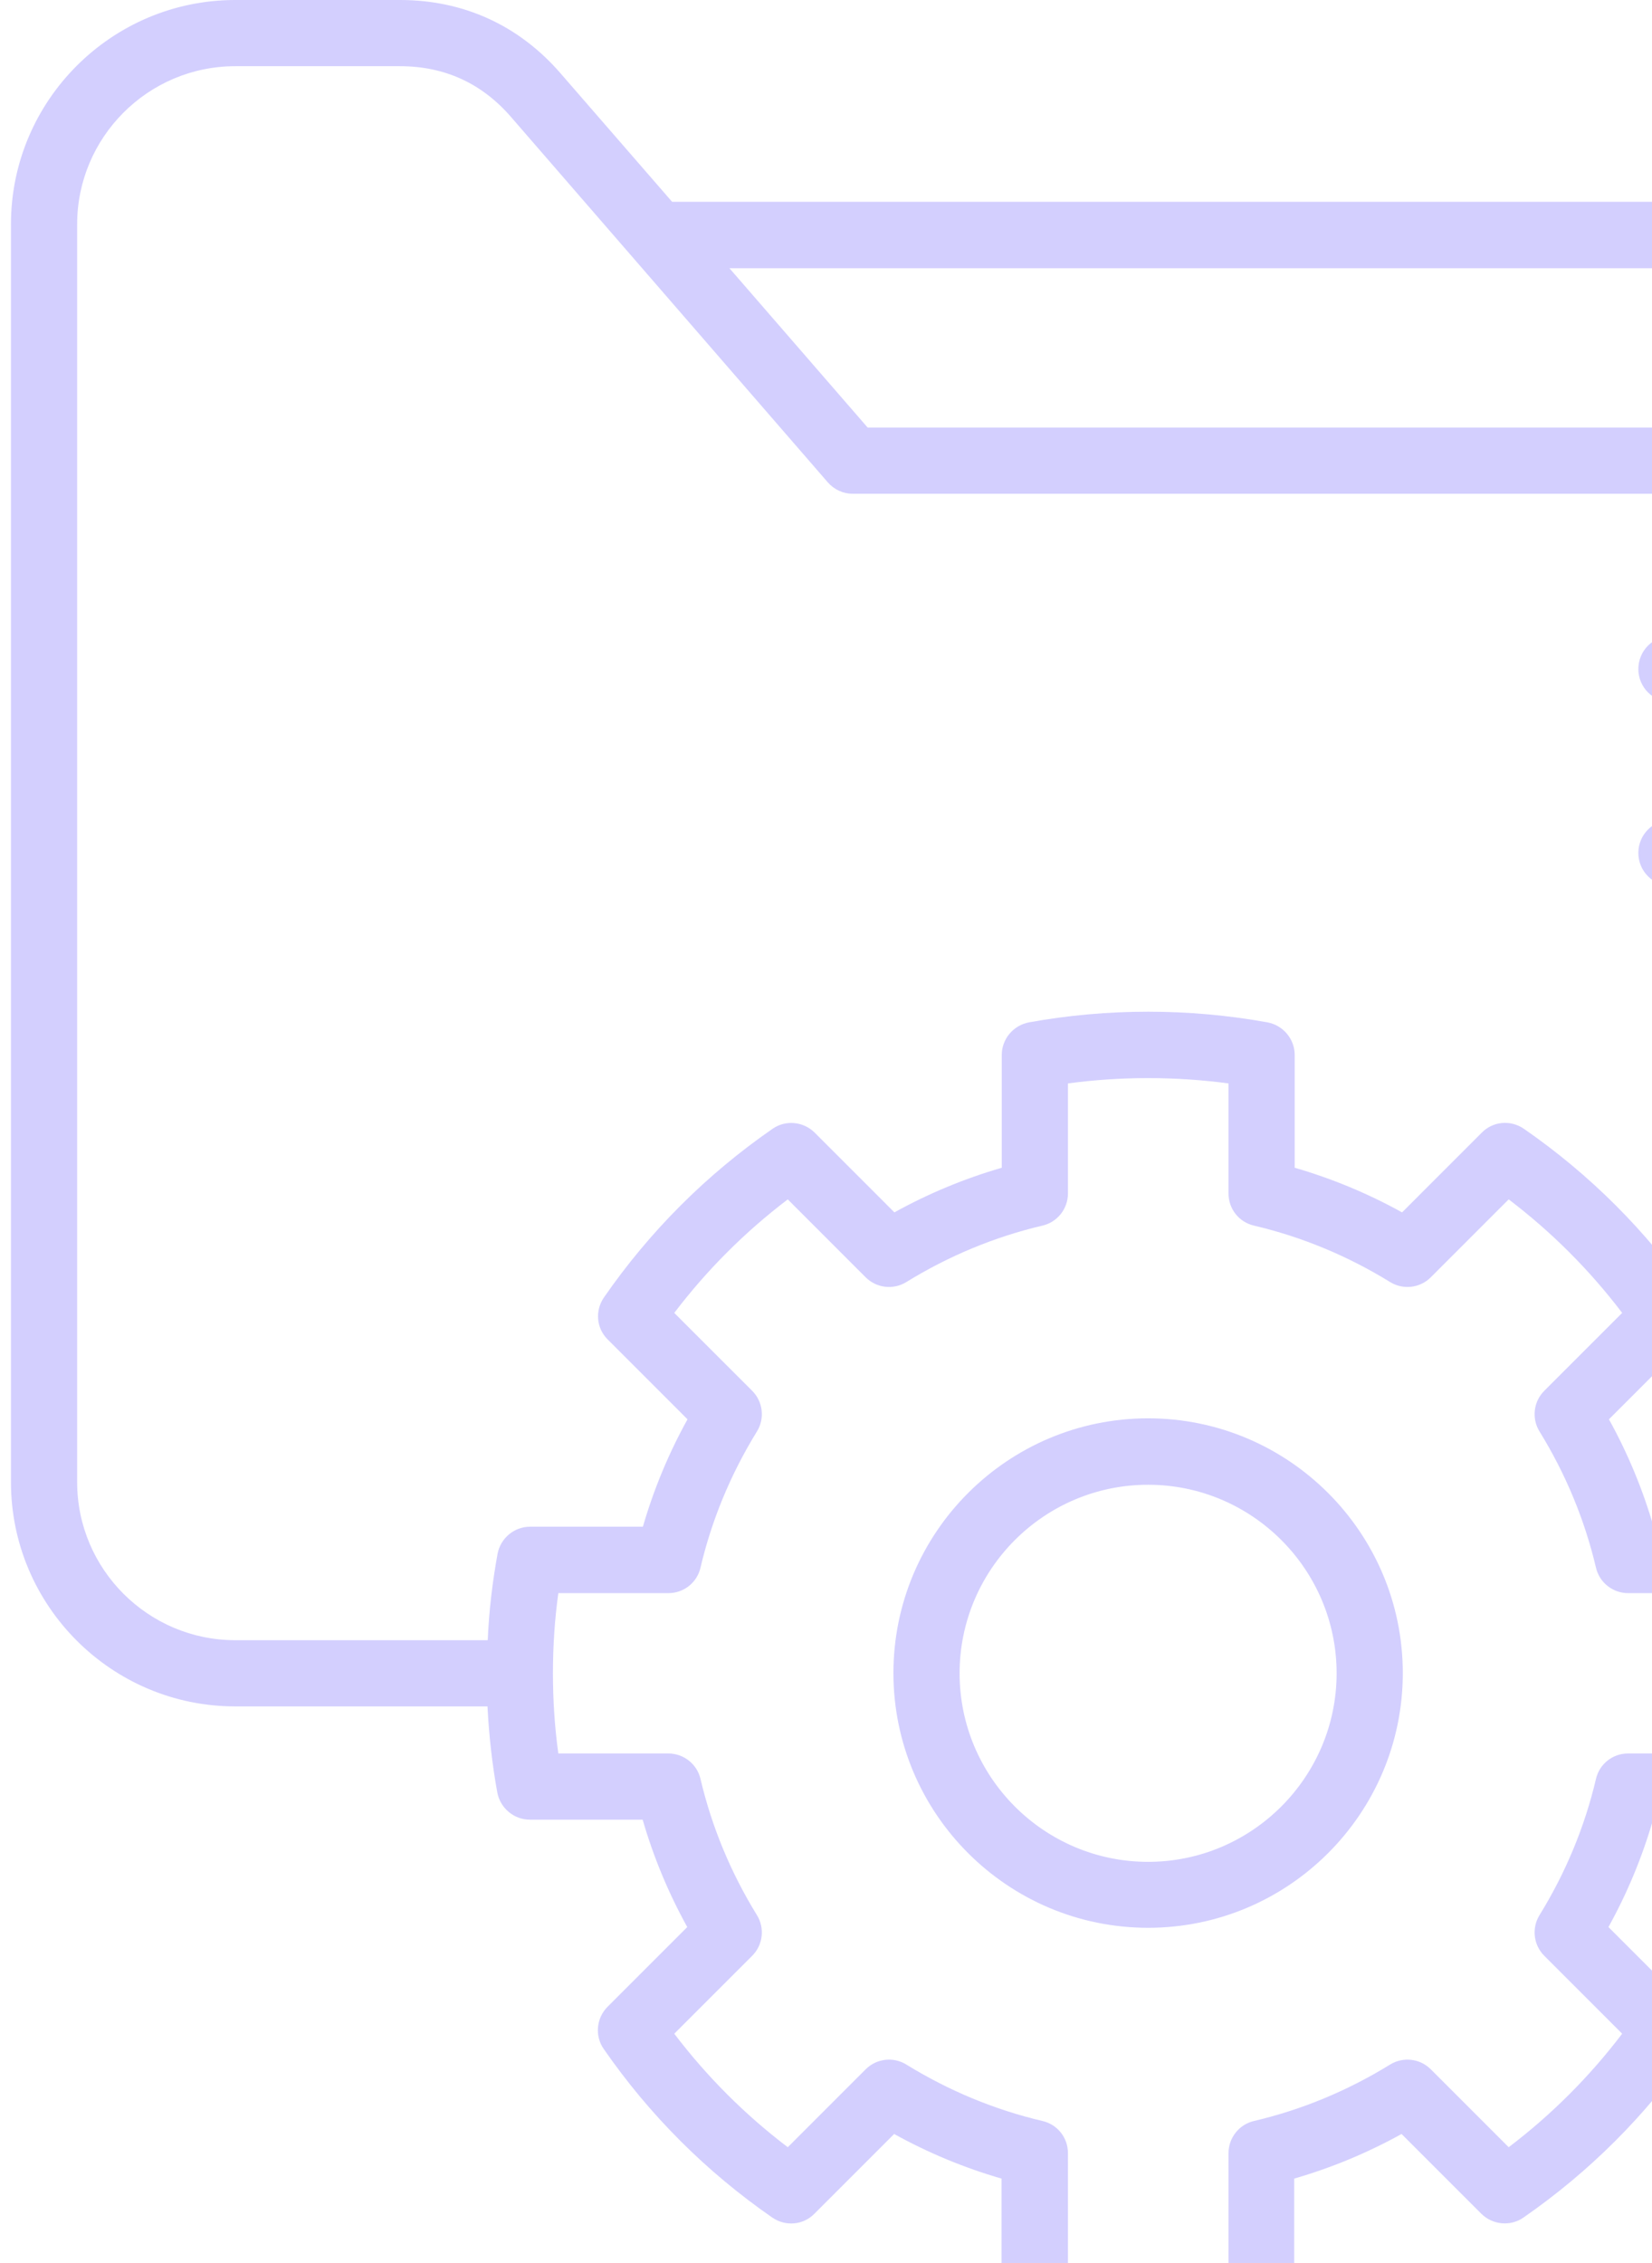 <svg width="92" height="126" viewBox="0 0 92 126" fill="none" xmlns="http://www.w3.org/2000/svg">
<path opacity="0.3" d="M114.775 11.235H37.428L31.216 4.082C28.896 1.406 25.81 0 22.275 0H13.101C6.221 0 0.61 5.597 0.61 12.491V82.521C0.61 89.401 6.207 95.012 13.101 95.012H27.148C27.23 96.623 27.408 98.234 27.694 99.804C27.858 100.677 28.622 101.319 29.51 101.319H35.789C36.39 103.394 37.223 105.401 38.274 107.298L33.837 111.735C33.209 112.363 33.114 113.359 33.619 114.083C36.172 117.769 39.325 120.922 43.011 123.475C43.748 123.98 44.731 123.898 45.359 123.256L49.795 118.82C51.693 119.871 53.7 120.704 55.775 121.304V127.584C55.775 128.471 56.416 129.236 57.29 129.399C59.474 129.795 61.699 130 63.924 130C66.15 130 68.388 129.795 70.559 129.399C71.433 129.236 72.074 128.471 72.074 127.584V121.304C74.149 120.704 76.156 119.871 78.053 118.82L82.49 123.256C83.118 123.884 84.115 123.98 84.838 123.475C88.524 120.922 91.677 117.769 94.23 114.083C94.735 113.346 94.653 112.363 94.012 111.735L89.575 107.298C90.626 105.401 91.459 103.394 92.059 101.319H98.339C99.226 101.319 99.991 100.677 100.155 99.804C100.441 98.22 100.619 96.623 100.701 95.012H114.748C121.628 95.012 127.239 89.415 127.239 82.521V25.651V23.726C127.266 16.846 121.655 11.235 114.775 11.235ZM114.775 14.921C119.621 14.921 123.58 18.866 123.58 23.726V23.808H48.321L40.622 14.934H114.775V14.921ZM96.796 97.633H90.667C89.807 97.633 89.07 98.22 88.879 99.053C88.251 101.728 87.186 104.281 85.739 106.629C85.288 107.353 85.398 108.295 85.998 108.895L90.339 113.236C88.524 115.625 86.408 117.741 84.019 119.557L79.678 115.216C79.077 114.615 78.135 114.506 77.412 114.956C75.064 116.403 72.511 117.468 69.835 118.096C69.003 118.287 68.416 119.038 68.416 119.884V126.014C65.467 126.41 62.437 126.41 59.474 126.014V119.884C59.474 119.024 58.887 118.287 58.054 118.096C55.379 117.468 52.826 116.403 50.478 114.956C49.755 114.506 48.813 114.615 48.212 115.216L43.871 119.557C41.482 117.741 39.366 115.625 37.55 113.236L41.892 108.895C42.492 108.295 42.601 107.353 42.151 106.629C40.704 104.281 39.639 101.728 39.011 99.053C38.82 98.22 38.069 97.633 37.223 97.633H31.093C30.889 96.159 30.793 94.657 30.793 93.169C30.793 91.681 30.889 90.18 31.093 88.705H37.223C38.083 88.705 38.82 88.118 39.011 87.285C39.639 84.61 40.704 82.057 42.151 79.709C42.601 78.986 42.492 78.044 41.892 77.443L37.55 73.102C39.366 70.713 41.482 68.597 43.871 66.781L48.212 71.123C48.813 71.723 49.755 71.832 50.478 71.382C52.826 69.935 55.379 68.87 58.054 68.242C58.887 68.051 59.474 67.3 59.474 66.454V60.325C62.423 59.929 65.453 59.929 68.416 60.325V66.454C68.416 67.314 69.003 68.051 69.835 68.242C72.511 68.87 75.064 69.935 77.412 71.382C78.135 71.832 79.077 71.723 79.678 71.123L84.019 66.781C86.408 68.597 88.524 70.713 90.339 73.102L85.998 77.443C85.398 78.044 85.288 78.986 85.739 79.709C87.186 82.057 88.251 84.61 88.879 87.285C89.07 88.118 89.821 88.705 90.667 88.705H96.796C97.001 90.18 97.097 91.681 97.097 93.169C97.097 94.657 96.987 96.145 96.796 97.633ZM123.58 82.521C123.58 87.367 119.635 91.326 114.775 91.326H100.728C100.646 89.715 100.469 88.105 100.182 86.521C100.018 85.647 99.254 85.006 98.366 85.006H92.087C91.486 82.931 90.653 80.924 89.602 79.027L94.039 74.59C94.667 73.962 94.762 72.966 94.257 72.242C91.704 68.556 88.551 65.403 84.865 62.85C84.128 62.345 83.145 62.427 82.517 63.068L78.081 67.505C76.183 66.454 74.177 65.621 72.102 65.02V58.741C72.102 57.854 71.46 57.089 70.586 56.925C66.218 56.134 61.658 56.134 57.304 56.925C56.43 57.089 55.788 57.854 55.788 58.741V65.02C53.713 65.621 51.707 66.454 49.809 67.505L45.373 63.068C44.745 62.44 43.748 62.345 43.025 62.85C39.339 65.403 36.185 68.556 33.633 72.242C33.127 72.979 33.209 73.962 33.851 74.59L38.288 79.027C37.236 80.924 36.404 82.931 35.803 85.006H29.523C28.636 85.006 27.872 85.647 27.708 86.521C27.421 88.105 27.23 89.702 27.162 91.326H13.101C8.255 91.326 4.296 87.381 4.296 82.521V12.491C4.296 7.645 8.241 3.686 13.101 3.686H22.275C24.746 3.686 26.821 4.628 28.445 6.498L46.096 26.852C46.451 27.261 46.956 27.493 47.488 27.493H123.58V82.521ZM63.938 78.972C56.116 78.972 49.755 85.333 49.755 93.156C49.755 100.978 56.116 107.339 63.938 107.339C71.76 107.339 78.122 100.978 78.122 93.156C78.122 85.333 71.76 78.972 63.938 78.972ZM63.938 103.667C58.15 103.667 53.44 98.957 53.44 93.169C53.44 87.381 58.15 82.671 63.938 82.671C69.726 82.671 74.436 87.381 74.436 93.169C74.436 98.944 69.726 103.667 63.938 103.667ZM91.24 47.492C91.24 46.469 92.059 45.65 93.083 45.65H115.471C116.495 45.65 117.314 46.469 117.314 47.492C117.314 48.516 116.495 49.335 115.471 49.335H93.083C92.073 49.335 91.24 48.516 91.24 47.492ZM91.24 37.254C91.24 36.23 92.059 35.411 93.083 35.411H109.055C110.079 35.411 110.898 36.23 110.898 37.254C110.898 38.278 110.079 39.097 109.055 39.097H93.083C92.073 39.097 91.24 38.278 91.24 37.254Z" fill="#6C5FFC"/>
</svg>

